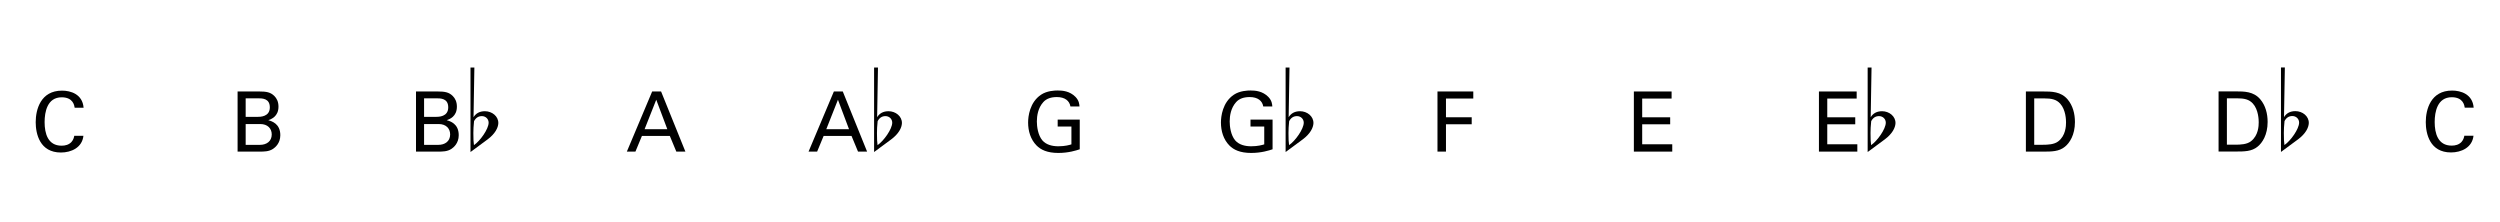 <?xml version="1.0" encoding="utf-8"?>
<!-- Generator: Adobe Illustrator 14.0.0, SVG Export Plug-In . SVG Version: 6.00 Build 43363)  -->
<!DOCTYPE svg PUBLIC "-//W3C//DTD SVG 1.1//EN" "http://www.w3.org/Graphics/SVG/1.1/DTD/svg11.dtd">
<svg version="1.1" xmlns="http://www.w3.org/2000/svg" xmlns:xlink="http://www.w3.org/1999/xlink" x="0px" y="0px"
	 width="1020.473px" height="90.709px" viewBox="0 0 1020.473 90.709" enable-background="new 0 0 1020.473 90.709"
	 xml:space="preserve">
<g id="main">
	<g>
		<path d="M30.48,43.967c-0.136-0.85-0.578-4.25-5.304-4.25c-5.915,0-6.969,6.052-6.969,10.131c0,4.624,1.326,9.621,6.936,9.621
			c1.496,0,2.924-0.374,3.978-1.462c0.884-0.952,1.088-2.006,1.19-2.584h3.74c-0.51,4.828-4.964,6.833-9.179,6.833
			c-8.635,0-10.301-7.615-10.301-12.375c0-5.167,2.006-12.885,10.743-12.885c3.468,0,8.363,1.394,8.805,6.97H30.48z"/>
	</g>
	<g>
		<path d="M96.981,37.337h8.771c2.992,0,4.657,0.306,6.187,1.802c1.054,1.02,1.734,2.448,1.734,4.385c0,4.046-2.958,5.1-4.147,5.542
			c1.428,0.408,4.896,1.428,4.896,6.12c0,3.332-2.142,5.031-2.958,5.575c-1.7,1.122-3.604,1.122-5.542,1.122h-8.941V37.337z
			 M100.279,47.706h4.759c1.156,0,5.1,0,5.1-3.875c0-3.706-3.094-3.706-4.963-3.706h-4.896V47.706z M100.279,59.129h5.813
			c2.686,0,4.828-1.428,4.828-4.25c0-2.448-1.7-4.25-4.692-4.25h-5.949V59.129z"/>
	</g>
	<g>
		<path d="M169.807,37.337h8.771c2.992,0,4.657,0.306,6.187,1.802c1.054,1.02,1.734,2.448,1.734,4.385
			c0,4.046-2.958,5.1-4.147,5.542c1.428,0.408,4.896,1.428,4.896,6.12c0,3.332-2.142,5.031-2.958,5.575
			c-1.7,1.122-3.604,1.122-5.542,1.122h-8.941V37.337z M173.104,47.706h4.759c1.156,0,5.1,0,5.1-3.875
			c0-3.706-3.094-3.706-4.963-3.706h-4.896V47.706z M173.104,59.129h5.813c2.686,0,4.828-1.428,4.828-4.25
			c0-2.448-1.7-4.25-4.692-4.25h-5.949V59.129z"/>
	</g>
	<g>
		<path d="M192.051,27.566h1.583l-0.344,20.275c0.999-1.618,2.547-2.444,4.647-2.444c2.892,0,5.542,2.065,5.474,4.889
			c-0.069,1.858-1.308,4.337-4.372,6.609l-6.988,5.163V27.566z M193.497,49.46c-0.207,1.893-0.275,3.511-0.275,4.854
			c0,2.375,0.069,3.959,0.241,4.923c2.513-1.687,5.989-6.575,5.989-9.157c0-1.549-1.239-2.685-2.754-2.685
			C195.287,47.395,194.219,48.083,193.497,49.46z"/>
	</g>
	<g>
		<path d="M266.207,37.341h3.638l9.927,24.545h-3.706l-2.652-6.392h-11.389l-2.652,6.392h-3.501L266.207,37.341z M263.113,52.742
			h9.281l-4.521-12.035L263.113,52.742z"/>
	</g>
	<g>
		<path d="M340.375,37.341h3.638l9.927,24.545h-3.706l-2.652-6.392h-11.389l-2.652,6.392h-3.501L340.375,37.341z M337.281,52.742
			h9.281l-4.521-12.035L337.281,52.742z"/>
	</g>
	<g>
		<path d="M356.797,27.566h1.583l-0.344,20.275c0.999-1.618,2.547-2.444,4.647-2.444c2.892,0,5.542,2.065,5.474,4.889
			c-0.069,1.858-1.308,4.337-4.372,6.609l-6.988,5.163V27.566z M358.243,49.46c-0.207,1.893-0.275,3.511-0.275,4.854
			c0,2.375,0.069,3.959,0.241,4.923c2.513-1.687,5.989-6.575,5.989-9.157c0-1.549-1.239-2.685-2.754-2.685
			C360.033,47.395,358.965,48.083,358.243,49.46z"/>
	</g>
	<g>
		<path d="M436.938,43.46c-0.374-2.278-2.21-3.841-5.542-3.841c-2.312,0-4.25,0.612-5.542,2.074
			c-2.142,2.379-2.618,5.575-2.618,7.887c0,2.074,0.442,5.575,2.244,7.717c1.598,1.835,4.08,2.414,6.527,2.414
			c2.788,0,4.556-0.544,5.337-0.782v-7.275h-5.609v-2.822h9.009v12.103c-1.428,0.476-4.556,1.496-8.737,1.496
			c-4.521,0-7.173-1.292-8.907-3.06c-2.414-2.448-3.434-5.881-3.434-9.349c0-2.448,0.612-8.227,5.27-11.355
			c2.414-1.632,5.609-1.734,6.833-1.734c1.938,0,4.896,0.238,7.241,2.618c1.462,1.53,1.563,2.958,1.632,3.91H436.938z"/>
	</g>
	<g>
		<path d="M515.648,43.46c-0.374-2.278-2.21-3.841-5.542-3.841c-2.312,0-4.25,0.612-5.542,2.074
			c-2.142,2.379-2.618,5.575-2.618,7.887c0,2.074,0.442,5.575,2.244,7.717c1.598,1.835,4.08,2.414,6.527,2.414
			c2.788,0,4.556-0.544,5.337-0.782v-7.275h-5.609v-2.822h9.009v12.103c-1.428,0.476-4.556,1.496-8.737,1.496
			c-4.521,0-7.173-1.292-8.907-3.06c-2.414-2.448-3.434-5.881-3.434-9.349c0-2.448,0.612-8.227,5.27-11.355
			c2.414-1.632,5.609-1.734,6.833-1.734c1.938,0,4.896,0.238,7.241,2.618c1.462,1.53,1.563,2.958,1.632,3.91H515.648z"/>
	</g>
	<g>
		<path d="M524.775,27.566h1.583l-0.344,20.275c0.999-1.618,2.547-2.444,4.647-2.444c2.892,0,5.542,2.065,5.474,4.889
			c-0.069,1.858-1.308,4.337-4.372,6.609l-6.988,5.163V27.566z M526.221,49.46c-0.207,1.893-0.275,3.511-0.275,4.854
			c0,2.375,0.069,3.959,0.241,4.923c2.513-1.687,5.989-6.575,5.989-9.157c0-1.549-1.239-2.685-2.754-2.685
			C528.011,47.395,526.944,48.083,526.221,49.46z"/>
	</g>
	<g>
		<path d="M586.763,37.341h14.619v2.89H590.23v7.649h10.505v2.856H590.23v11.151h-3.468V37.341z"/>
	</g>
	<g>
		<path d="M666.926,37.341h15.401v2.89h-12.001v7.649h11.423v2.856h-11.423v8.159h12.273v2.992h-15.673V37.341z"/>
	</g>
	<g>
		<path d="M742.471,37.341h15.401v2.89h-12.001v7.649h11.423v2.856h-11.423v8.159h12.273v2.992h-15.673V37.341z"/>
	</g>
	<g>
		<path d="M762.358,27.566h1.583l-0.344,20.275c0.999-1.618,2.547-2.444,4.647-2.444c2.892,0,5.542,2.065,5.474,4.889
			c-0.069,1.858-1.308,4.337-4.372,6.609l-6.988,5.163V27.566z M763.804,49.46c-0.207,1.893-0.275,3.511-0.275,4.854
			c0,2.375,0.069,3.959,0.241,4.923c2.513-1.687,5.989-6.575,5.989-9.157c0-1.549-1.239-2.685-2.754-2.685
			C765.594,47.395,764.527,48.083,763.804,49.46z"/>
	</g>
	<g>
		<path d="M826.945,37.341h7.105c3.297,0,7.173,0,9.893,3.196c2.176,2.549,3.026,5.915,3.026,9.281c0,5.304-2.209,8.567-4.08,10.063
			c-2.414,2.006-5.439,2.006-9.043,2.006h-6.901V37.341z M830.344,59.099h3.332c2.346,0,4.793-0.136,6.425-1.36
			c3.127-2.346,3.229-6.357,3.229-7.785c0-0.918-0.068-5.1-2.379-7.649c-1.564-1.734-3.536-2.142-6.527-2.142h-4.08V59.099z"/>
	</g>
	<g>
		<path d="M905.596,37.307h7.105c3.297,0,7.173,0,9.893,3.196c2.176,2.549,3.026,5.915,3.026,9.281c0,5.304-2.209,8.567-4.08,10.063
			c-2.414,2.006-5.439,2.006-9.043,2.006h-6.901V37.307z M908.995,59.065h3.332c2.346,0,4.793-0.136,6.425-1.36
			c3.127-2.346,3.229-6.357,3.229-7.785c0-0.918-0.068-5.1-2.379-7.649c-1.564-1.734-3.536-2.142-6.527-2.142h-4.08V59.065z"/>
	</g>
	<g>
		<path d="M931.07,27.532h1.583l-0.344,20.275c0.999-1.618,2.547-2.444,4.647-2.444c2.892,0,5.542,2.065,5.474,4.889
			c-0.069,1.858-1.308,4.337-4.372,6.609l-6.988,5.163V27.532z M932.516,49.426c-0.207,1.893-0.275,3.511-0.275,4.854
			c0,2.375,0.069,3.959,0.241,4.923c2.513-1.687,5.989-6.575,5.989-9.157c0-1.549-1.239-2.685-2.754-2.685
			C934.306,47.36,933.238,48.049,932.516,49.426z"/>
	</g>
	<g>
		<path d="M1006.083,43.937c-0.136-0.85-0.578-4.25-5.304-4.25c-5.915,0-6.969,6.052-6.969,10.131c0,4.624,1.326,9.621,6.936,9.621
			c1.496,0,2.924-0.374,3.978-1.462c0.884-0.952,1.088-2.006,1.19-2.584h3.74c-0.51,4.828-4.964,6.833-9.179,6.833
			c-8.635,0-10.301-7.615-10.301-12.375c0-5.167,2.006-12.885,10.743-12.885c3.468,0,8.363,1.394,8.805,6.97H1006.083z"/>
	</g>
</g>
<g id="en-us">
</g>
</svg>
